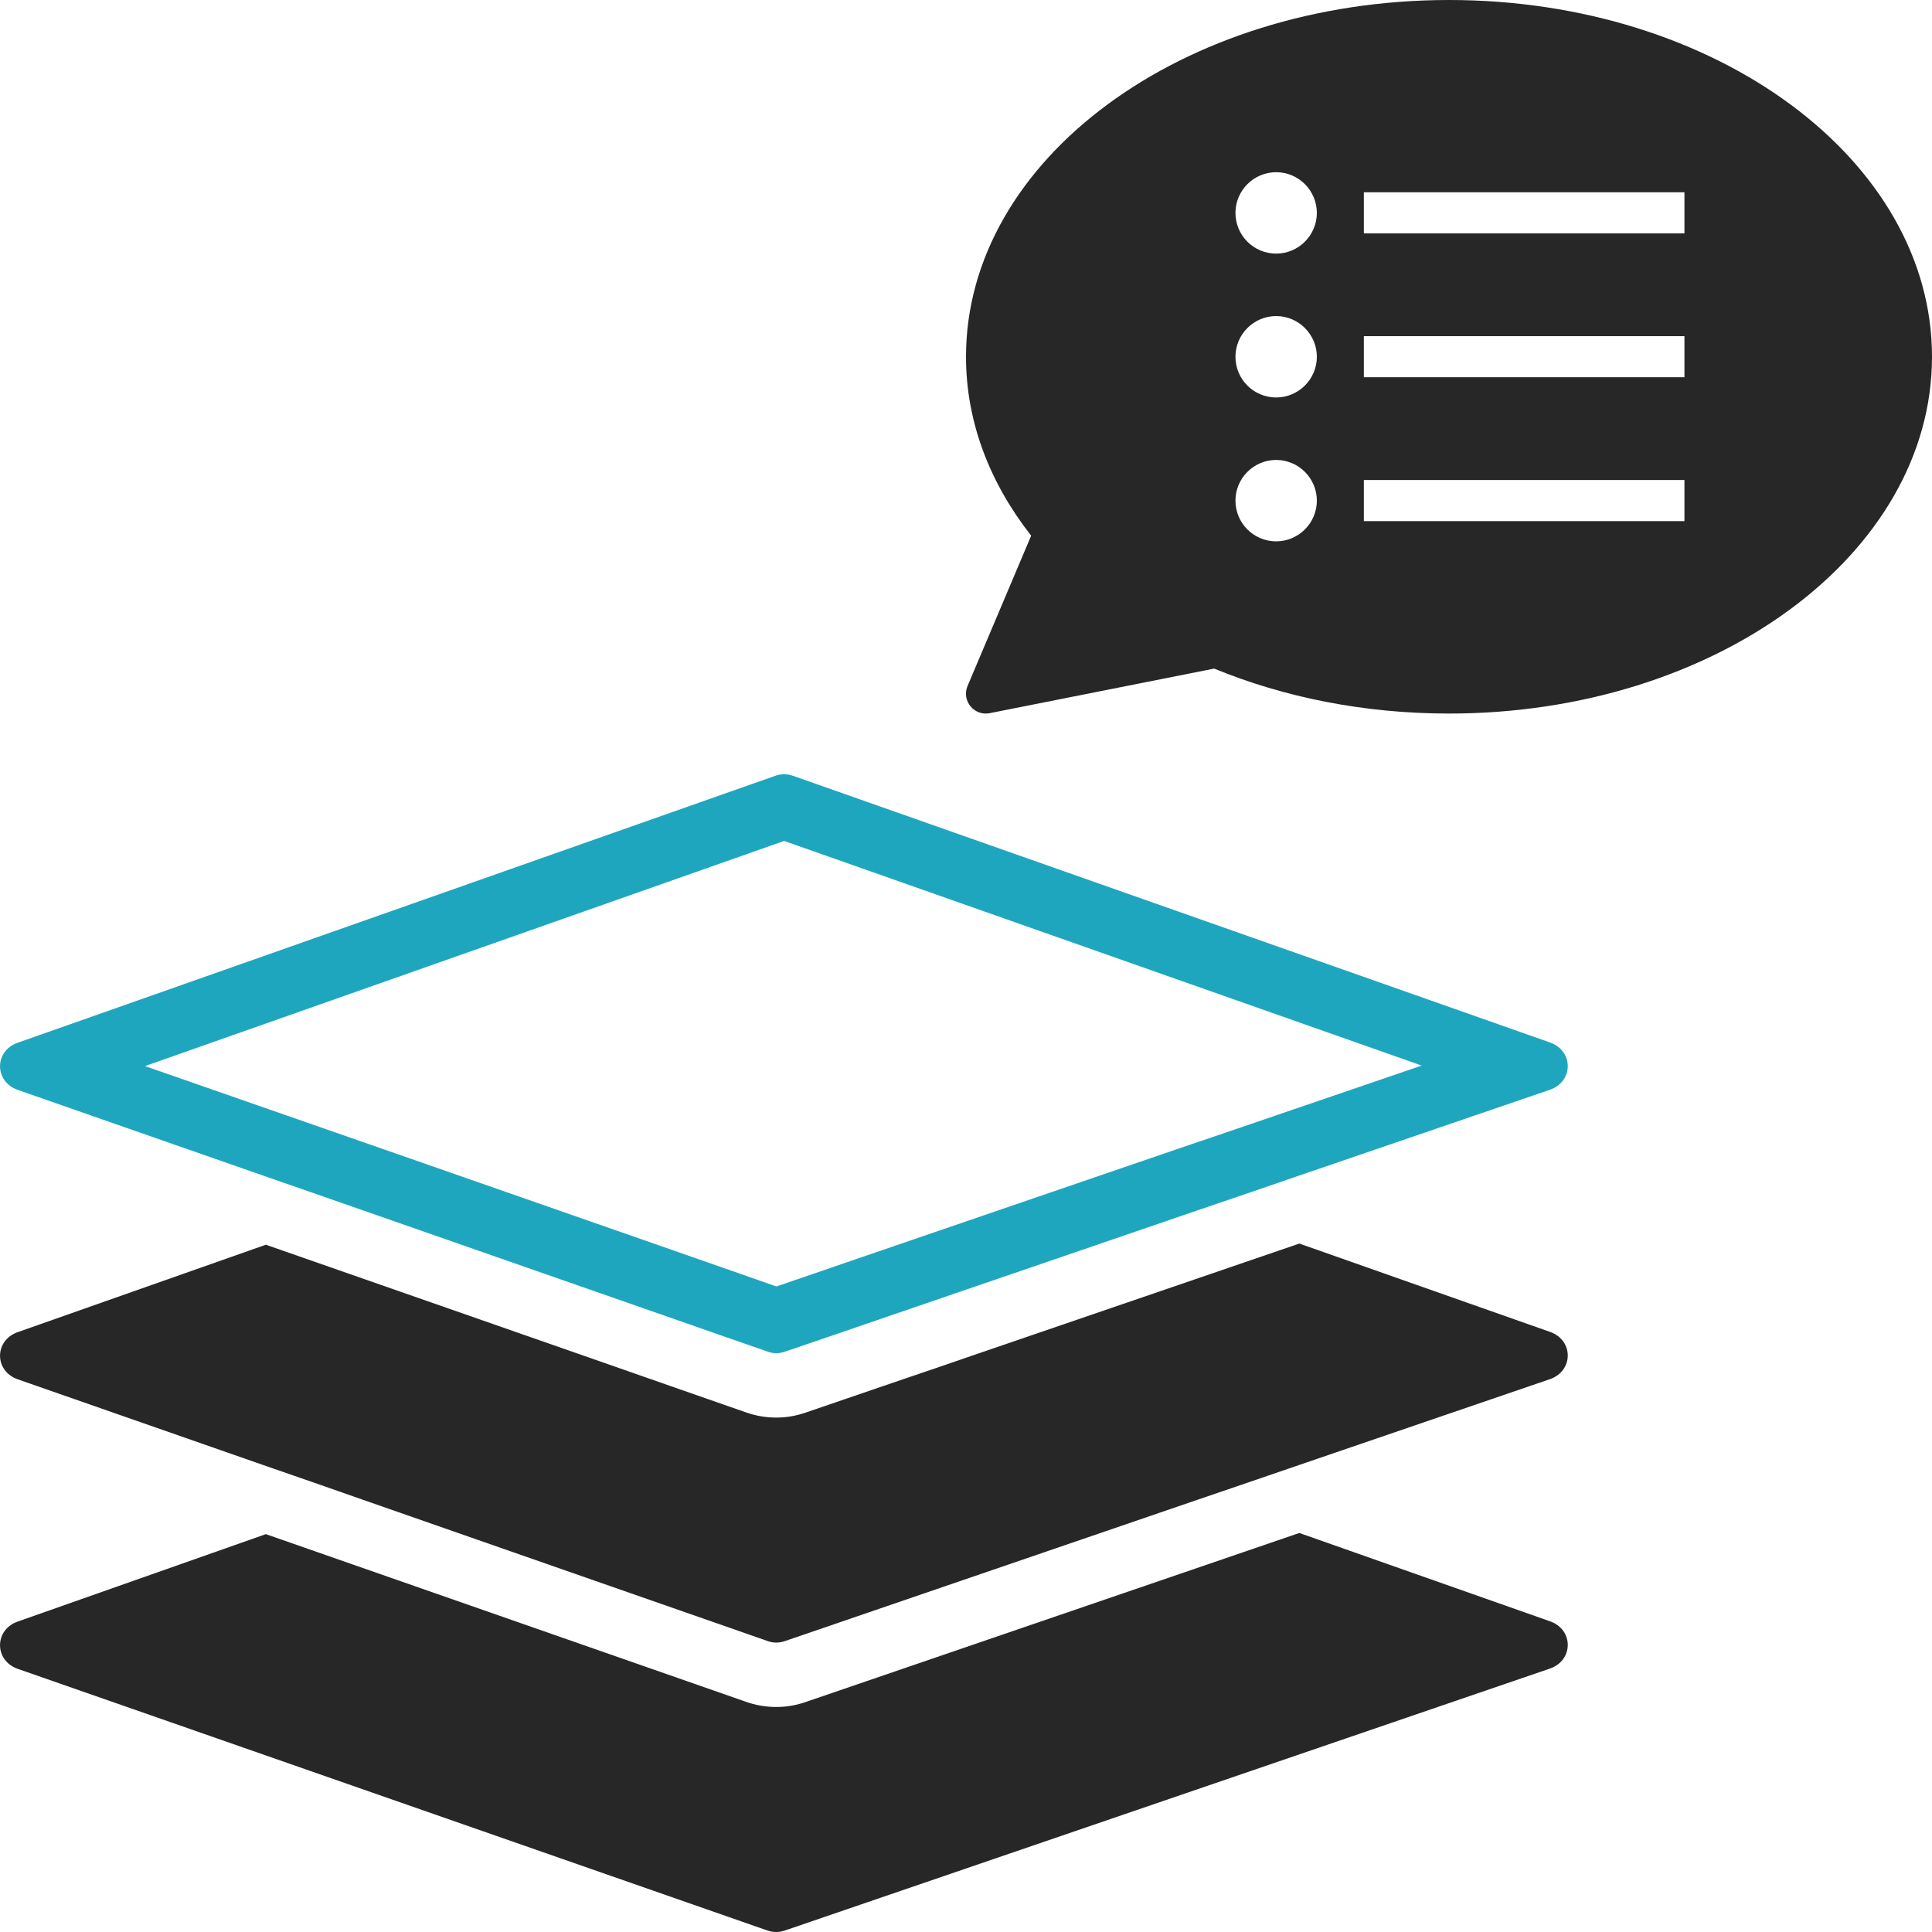 <?xml version="1.0" encoding="UTF-8"?><svg id="Calque_1" xmlns="http://www.w3.org/2000/svg" viewBox="0 0 150 150"><defs><style>.cls-1{fill:#1fa6bf;}.cls-2{fill-rule:evenodd;}.cls-2,.cls-3{fill:#282728;}</style></defs><path class="cls-2" d="M120.33,129.55l-59.38,20.33c-.22,.08-.45,.12-.68,.12s-.48-.04-.7-.12L1.38,129.57c-1.83-.64-1.84-3.02-.01-3.67l19.27-6.79,37.23,13c.77,.28,1.58,.42,2.4,.42s1.59-.14,2.35-.41l38.26-13.1,19.47,6.86c1.84,.65,1.82,3.04-.02,3.67Z"/><path class="cls-2" d="M120.33,107.08l-19.43,6.65-3.82,1.31-3.81,1.3-32.32,11.07c-.22,.08-.45,.12-.68,.12s-.48-.04-.7-.13l-31.37-10.95-3.77-1.32-3.78-1.31L1.38,107.09c-1.83-.64-1.84-3.01-.01-3.66l19.27-6.79,24.49,8.55,3.78,1.32,3.77,1.32,5.19,1.81c.77,.28,1.58,.42,2.4,.42s1.59-.14,2.35-.41l5.9-2.02,3.81-1.3h.01l3.81-1.31,24.73-8.47,19.47,6.86c1.84,.65,1.82,3.04-.02,3.67Z"/><path class="cls-1" d="M61.82,64.96h0m-.94,.33l49.5,17.44-11.11,3.8-3.8,1.3-3.83,1.3-24.72,8.47-3.81,1.31-2.83,.97-2.17-.76-.57-.2-3.2-1.12-24.49-8.55-3.79-1.32-3.76-1.31-11.04-3.85,49.62-17.48m0-5.18c-.24,0-.48,.05-.71,.13L1.37,80.96c-1.83,.64-1.82,3.02,.01,3.66l19.27,6.73,3.77,1.31,3.78,1.32,24.49,8.55,3.77,1.32h.01l3.1,1.08c.22,.09,.46,.13,.7,.13s.46-.04,.68-.12l3.78-1.29,3.82-1.31,24.72-8.47,3.82-1.3,3.81-1.31,19.43-6.65c1.84-.63,1.86-3.02,.02-3.67l-58.76-20.7c-.23-.08-.47-.13-.7-.13h0Z"/><path class="cls-3" d="M112.5,0C91.79,0,75,12.4,75,27.7c0,5.06,1.85,9.8,5.06,13.89l-4.94,11.67c-.48,1.14,.51,2.35,1.72,2.11l17.43-3.46c5.4,2.22,11.61,3.49,18.23,3.49,20.71,0,37.5-12.4,37.5-27.7S133.21,0,112.5,0Zm-13.42,42.03c-1.75,0-3.16-1.42-3.16-3.16s1.42-3.16,3.16-3.16,3.16,1.42,3.16,3.16-1.42,3.16-3.16,3.16Zm0-11.17c-1.75,0-3.16-1.42-3.16-3.16s1.42-3.16,3.16-3.16,3.16,1.42,3.16,3.16-1.42,3.16-3.16,3.16Zm0-11.17c-1.75,0-3.16-1.42-3.16-3.16s1.42-3.16,3.16-3.16,3.16,1.42,3.16,3.16-1.42,3.16-3.16,3.16Zm31.7,20.77h-24.89v-3.19h24.89v3.19Zm0-11.17h-24.89v-3.19h24.89v3.19Zm0-11.17h-24.89v-3.19h24.89v3.19Z"/></svg>